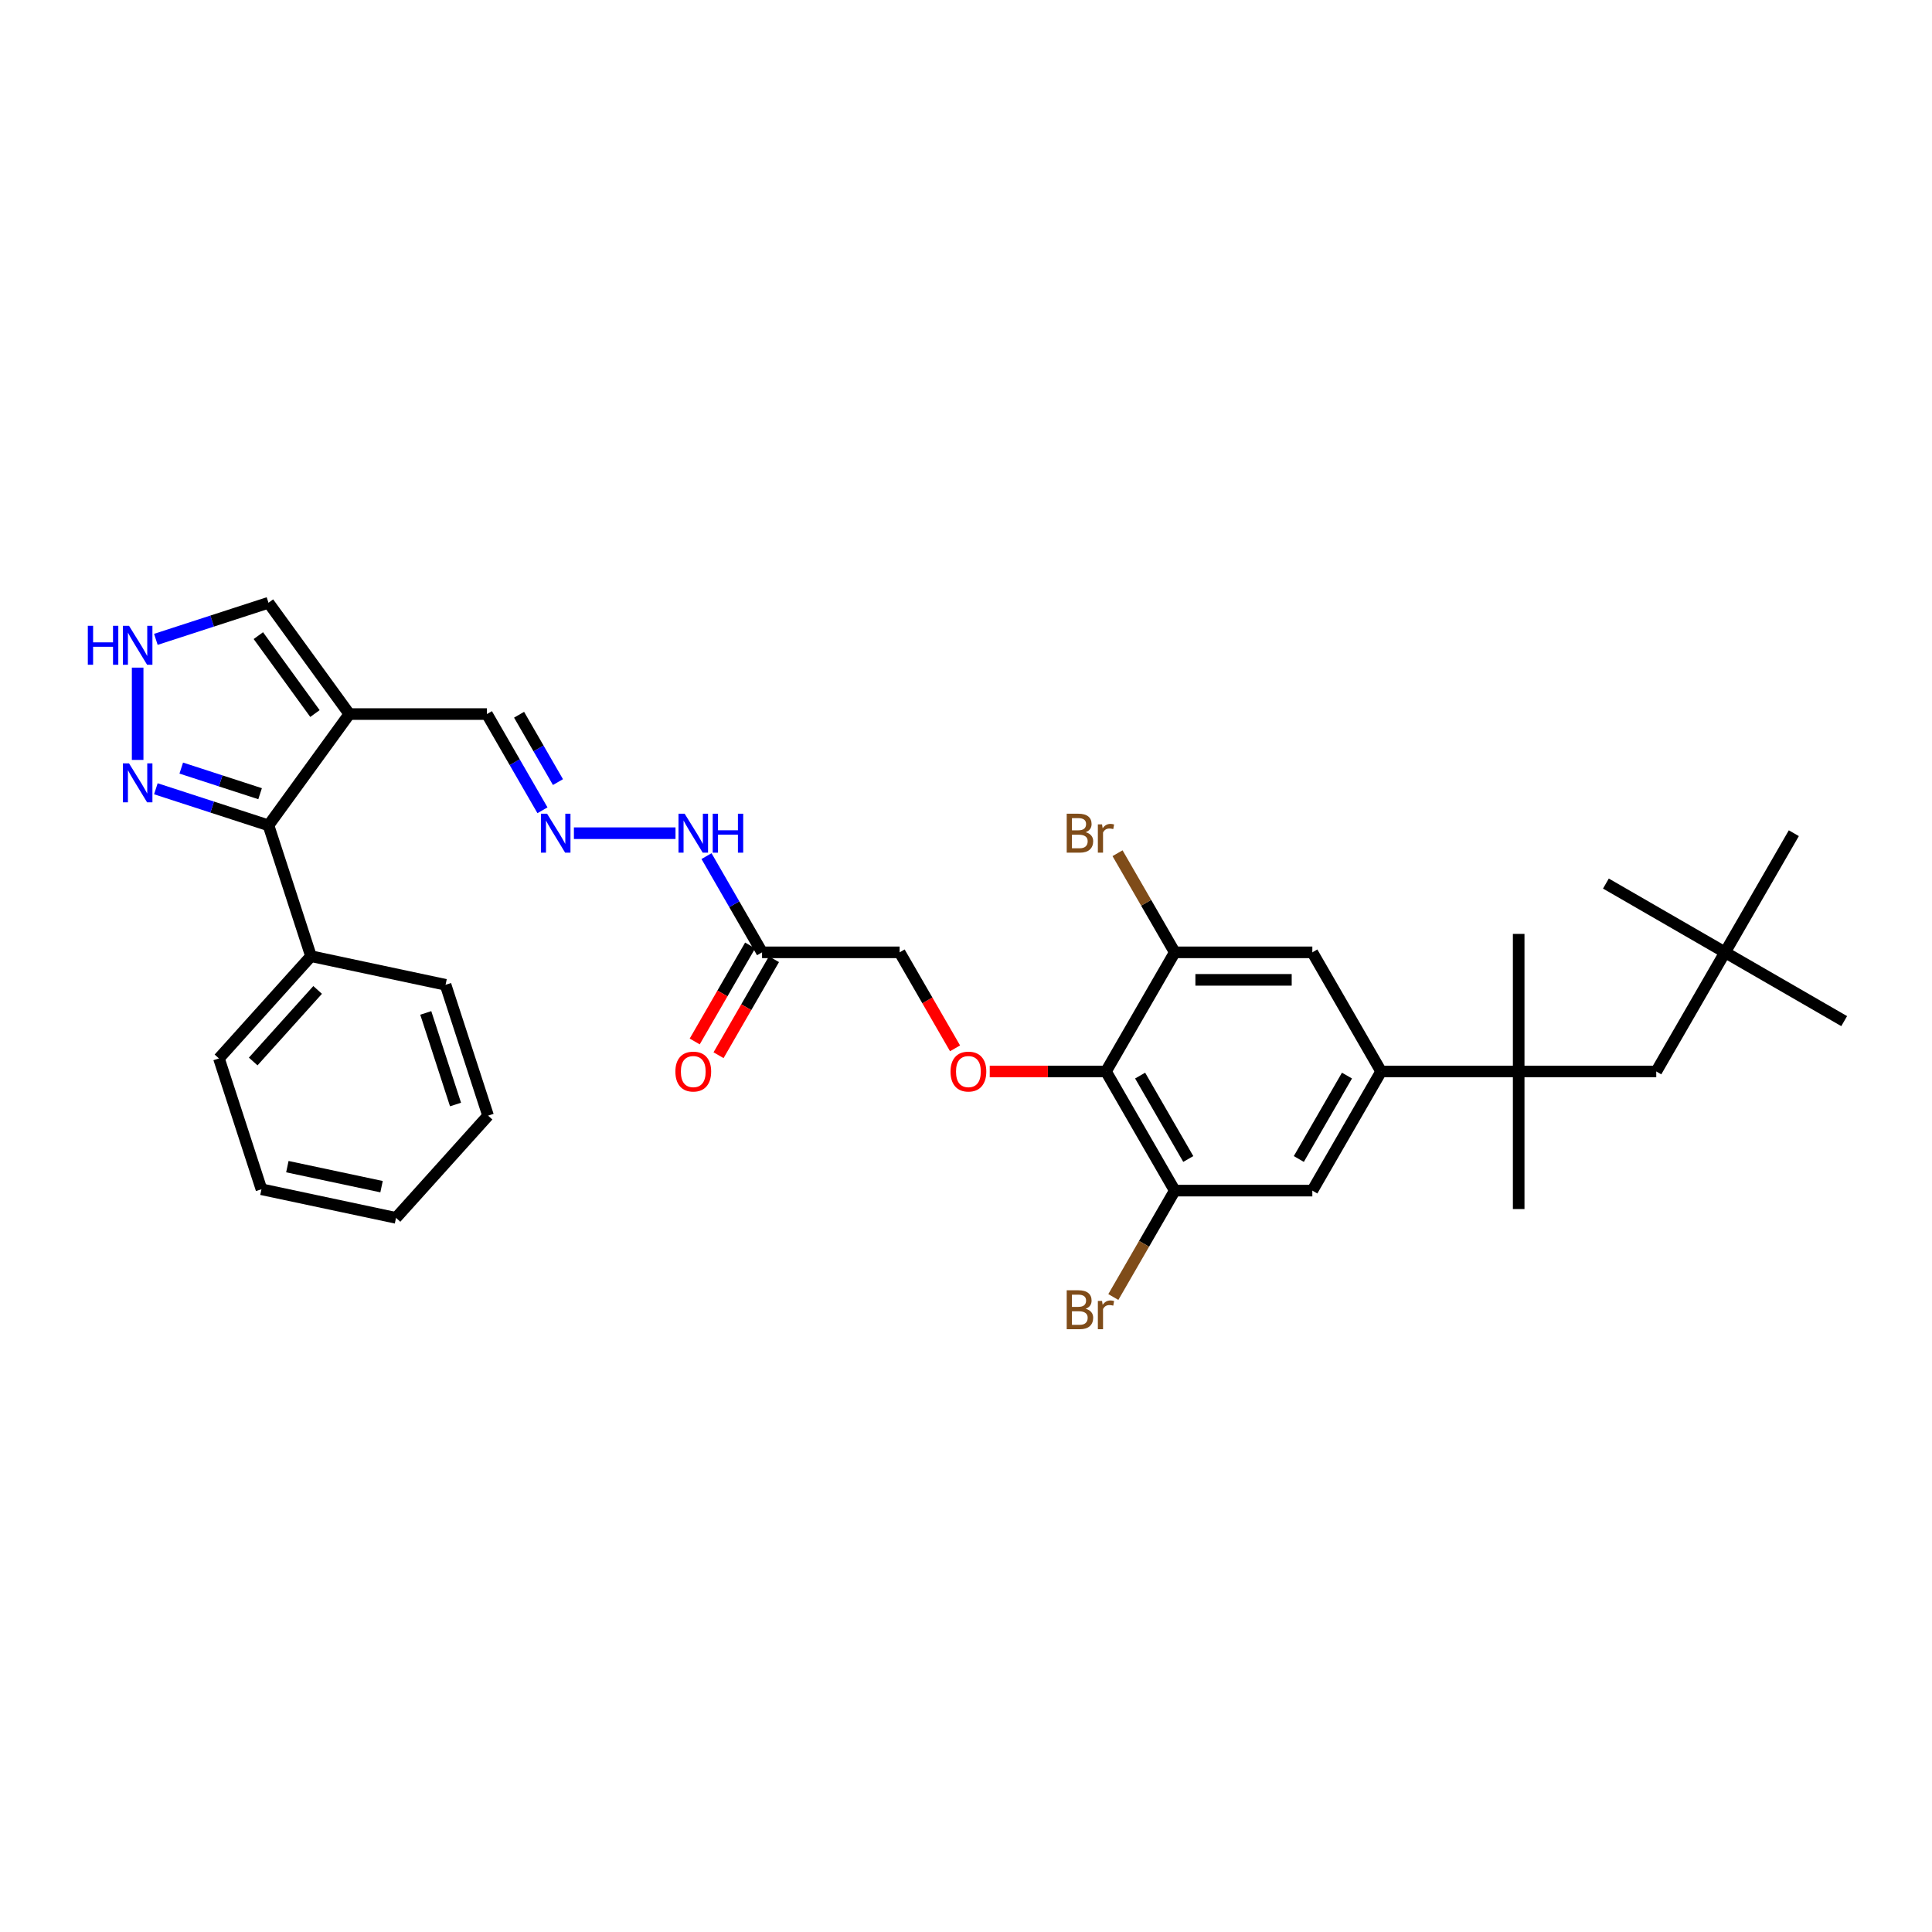 <?xml version='1.0' encoding='iso-8859-1'?>
<svg version='1.1' baseProfile='full'
              xmlns='http://www.w3.org/2000/svg'
                      xmlns:rdkit='http://www.rdkit.org/xml'
                      xmlns:xlink='http://www.w3.org/1999/xlink'
                  xml:space='preserve'
width='1000px' height='1000px' viewBox='0 0 1000 1000'>
<!-- END OF HEADER -->
<rect style='opacity:1.0;fill:#FFFFFF;stroke:none' width='1000' height='1000' x='0' y='0'> </rect>
<path class='bond-0' d='M 180.82,369.597 L 138.966,427.203' style='fill:none;fill-rule:evenodd;stroke:#000000;stroke-width:6px;stroke-linecap:butt;stroke-linejoin:miter;stroke-opacity:1' />
<path class='bond-12' d='M 180.82,369.597 L 138.966,311.99' style='fill:none;fill-rule:evenodd;stroke:#000000;stroke-width:6px;stroke-linecap:butt;stroke-linejoin:miter;stroke-opacity:1' />
<path class='bond-12' d='M 163.021,369.326 L 133.723,329.002' style='fill:none;fill-rule:evenodd;stroke:#000000;stroke-width:6px;stroke-linecap:butt;stroke-linejoin:miter;stroke-opacity:1' />
<path class='bond-15' d='M 180.82,369.597 L 252.026,369.597' style='fill:none;fill-rule:evenodd;stroke:#000000;stroke-width:6px;stroke-linecap:butt;stroke-linejoin:miter;stroke-opacity:1' />
<path class='bond-2' d='M 138.966,427.203 L 109.82,417.733' style='fill:none;fill-rule:evenodd;stroke:#000000;stroke-width:6px;stroke-linecap:butt;stroke-linejoin:miter;stroke-opacity:1' />
<path class='bond-2' d='M 109.82,417.733 L 80.673,408.263' style='fill:none;fill-rule:evenodd;stroke:#0000FF;stroke-width:6px;stroke-linecap:butt;stroke-linejoin:miter;stroke-opacity:1' />
<path class='bond-2' d='M 134.623,410.818 L 114.22,404.189' style='fill:none;fill-rule:evenodd;stroke:#000000;stroke-width:6px;stroke-linecap:butt;stroke-linejoin:miter;stroke-opacity:1' />
<path class='bond-2' d='M 114.22,404.189 L 93.818,397.56' style='fill:none;fill-rule:evenodd;stroke:#0000FF;stroke-width:6px;stroke-linecap:butt;stroke-linejoin:miter;stroke-opacity:1' />
<path class='bond-17' d='M 138.966,427.203 L 160.97,494.924' style='fill:none;fill-rule:evenodd;stroke:#000000;stroke-width:6px;stroke-linecap:butt;stroke-linejoin:miter;stroke-opacity:1' />
<path class='bond-1' d='M 572.453,554.595 L 542.368,554.595' style='fill:none;fill-rule:evenodd;stroke:#000000;stroke-width:6px;stroke-linecap:butt;stroke-linejoin:miter;stroke-opacity:1' />
<path class='bond-1' d='M 542.368,554.595 L 512.284,554.595' style='fill:none;fill-rule:evenodd;stroke:#FF0000;stroke-width:6px;stroke-linecap:butt;stroke-linejoin:miter;stroke-opacity:1' />
<path class='bond-4' d='M 572.453,554.595 L 608.056,492.929' style='fill:none;fill-rule:evenodd;stroke:#000000;stroke-width:6px;stroke-linecap:butt;stroke-linejoin:miter;stroke-opacity:1' />
<path class='bond-5' d='M 572.453,554.595 L 608.056,616.261' style='fill:none;fill-rule:evenodd;stroke:#000000;stroke-width:6px;stroke-linecap:butt;stroke-linejoin:miter;stroke-opacity:1' />
<path class='bond-5' d='M 590.126,556.724 L 615.048,599.891' style='fill:none;fill-rule:evenodd;stroke:#000000;stroke-width:6px;stroke-linecap:butt;stroke-linejoin:miter;stroke-opacity:1' />
<path class='bond-33' d='M 71.245,393.337 L 71.245,345.56' style='fill:none;fill-rule:evenodd;stroke:#0000FF;stroke-width:6px;stroke-linecap:butt;stroke-linejoin:miter;stroke-opacity:1' />
<path class='bond-3' d='M 714.864,554.595 L 679.262,616.261' style='fill:none;fill-rule:evenodd;stroke:#000000;stroke-width:6px;stroke-linecap:butt;stroke-linejoin:miter;stroke-opacity:1' />
<path class='bond-3' d='M 697.191,556.724 L 672.269,599.891' style='fill:none;fill-rule:evenodd;stroke:#000000;stroke-width:6px;stroke-linecap:butt;stroke-linejoin:miter;stroke-opacity:1' />
<path class='bond-7' d='M 714.864,554.595 L 786.07,554.595' style='fill:none;fill-rule:evenodd;stroke:#000000;stroke-width:6px;stroke-linecap:butt;stroke-linejoin:miter;stroke-opacity:1' />
<path class='bond-35' d='M 714.864,554.595 L 679.262,492.929' style='fill:none;fill-rule:evenodd;stroke:#000000;stroke-width:6px;stroke-linecap:butt;stroke-linejoin:miter;stroke-opacity:1' />
<path class='bond-11' d='M 608.056,492.929 L 679.262,492.929' style='fill:none;fill-rule:evenodd;stroke:#000000;stroke-width:6px;stroke-linecap:butt;stroke-linejoin:miter;stroke-opacity:1' />
<path class='bond-11' d='M 618.736,507.17 L 668.581,507.17' style='fill:none;fill-rule:evenodd;stroke:#000000;stroke-width:6px;stroke-linecap:butt;stroke-linejoin:miter;stroke-opacity:1' />
<path class='bond-21' d='M 608.056,492.929 L 593.245,467.276' style='fill:none;fill-rule:evenodd;stroke:#000000;stroke-width:6px;stroke-linecap:butt;stroke-linejoin:miter;stroke-opacity:1' />
<path class='bond-21' d='M 593.245,467.276 L 578.434,441.623' style='fill:none;fill-rule:evenodd;stroke:#7F4C19;stroke-width:6px;stroke-linecap:butt;stroke-linejoin:miter;stroke-opacity:1' />
<path class='bond-10' d='M 608.056,616.261 L 679.262,616.261' style='fill:none;fill-rule:evenodd;stroke:#000000;stroke-width:6px;stroke-linecap:butt;stroke-linejoin:miter;stroke-opacity:1' />
<path class='bond-22' d='M 608.056,616.261 L 592.158,643.797' style='fill:none;fill-rule:evenodd;stroke:#000000;stroke-width:6px;stroke-linecap:butt;stroke-linejoin:miter;stroke-opacity:1' />
<path class='bond-22' d='M 592.158,643.797 L 576.259,671.334' style='fill:none;fill-rule:evenodd;stroke:#7F4C19;stroke-width:6px;stroke-linecap:butt;stroke-linejoin:miter;stroke-opacity:1' />
<path class='bond-6' d='M 80.673,330.93 L 109.82,321.46' style='fill:none;fill-rule:evenodd;stroke:#0000FF;stroke-width:6px;stroke-linecap:butt;stroke-linejoin:miter;stroke-opacity:1' />
<path class='bond-6' d='M 109.82,321.46 L 138.966,311.99' style='fill:none;fill-rule:evenodd;stroke:#000000;stroke-width:6px;stroke-linecap:butt;stroke-linejoin:miter;stroke-opacity:1' />
<path class='bond-14' d='M 786.07,554.595 L 857.276,554.595' style='fill:none;fill-rule:evenodd;stroke:#000000;stroke-width:6px;stroke-linecap:butt;stroke-linejoin:miter;stroke-opacity:1' />
<path class='bond-23' d='M 786.07,554.595 L 786.07,625.801' style='fill:none;fill-rule:evenodd;stroke:#000000;stroke-width:6px;stroke-linecap:butt;stroke-linejoin:miter;stroke-opacity:1' />
<path class='bond-24' d='M 786.07,554.595 L 786.07,483.389' style='fill:none;fill-rule:evenodd;stroke:#000000;stroke-width:6px;stroke-linecap:butt;stroke-linejoin:miter;stroke-opacity:1' />
<path class='bond-8' d='M 494.332,542.618 L 479.988,517.774' style='fill:none;fill-rule:evenodd;stroke:#FF0000;stroke-width:6px;stroke-linecap:butt;stroke-linejoin:miter;stroke-opacity:1' />
<path class='bond-8' d='M 479.988,517.774 L 465.644,492.929' style='fill:none;fill-rule:evenodd;stroke:#000000;stroke-width:6px;stroke-linecap:butt;stroke-linejoin:miter;stroke-opacity:1' />
<path class='bond-9' d='M 394.438,492.929 L 380.061,468.027' style='fill:none;fill-rule:evenodd;stroke:#000000;stroke-width:6px;stroke-linecap:butt;stroke-linejoin:miter;stroke-opacity:1' />
<path class='bond-9' d='M 380.061,468.027 L 365.684,443.126' style='fill:none;fill-rule:evenodd;stroke:#0000FF;stroke-width:6px;stroke-linecap:butt;stroke-linejoin:miter;stroke-opacity:1' />
<path class='bond-18' d='M 388.271,489.369 L 373.927,514.213' style='fill:none;fill-rule:evenodd;stroke:#000000;stroke-width:6px;stroke-linecap:butt;stroke-linejoin:miter;stroke-opacity:1' />
<path class='bond-18' d='M 373.927,514.213 L 359.583,539.058' style='fill:none;fill-rule:evenodd;stroke:#FF0000;stroke-width:6px;stroke-linecap:butt;stroke-linejoin:miter;stroke-opacity:1' />
<path class='bond-18' d='M 400.604,496.489 L 386.26,521.334' style='fill:none;fill-rule:evenodd;stroke:#000000;stroke-width:6px;stroke-linecap:butt;stroke-linejoin:miter;stroke-opacity:1' />
<path class='bond-18' d='M 386.26,521.334 L 371.916,546.179' style='fill:none;fill-rule:evenodd;stroke:#FF0000;stroke-width:6px;stroke-linecap:butt;stroke-linejoin:miter;stroke-opacity:1' />
<path class='bond-19' d='M 394.438,492.929 L 465.644,492.929' style='fill:none;fill-rule:evenodd;stroke:#000000;stroke-width:6px;stroke-linecap:butt;stroke-linejoin:miter;stroke-opacity:1' />
<path class='bond-13' d='M 280.78,419.4 L 266.403,394.498' style='fill:none;fill-rule:evenodd;stroke:#0000FF;stroke-width:6px;stroke-linecap:butt;stroke-linejoin:miter;stroke-opacity:1' />
<path class='bond-13' d='M 266.403,394.498 L 252.026,369.597' style='fill:none;fill-rule:evenodd;stroke:#000000;stroke-width:6px;stroke-linecap:butt;stroke-linejoin:miter;stroke-opacity:1' />
<path class='bond-13' d='M 288.8,404.809 L 278.736,387.378' style='fill:none;fill-rule:evenodd;stroke:#0000FF;stroke-width:6px;stroke-linecap:butt;stroke-linejoin:miter;stroke-opacity:1' />
<path class='bond-13' d='M 278.736,387.378 L 268.672,369.947' style='fill:none;fill-rule:evenodd;stroke:#000000;stroke-width:6px;stroke-linecap:butt;stroke-linejoin:miter;stroke-opacity:1' />
<path class='bond-16' d='M 297.057,431.263 L 349.643,431.263' style='fill:none;fill-rule:evenodd;stroke:#0000FF;stroke-width:6px;stroke-linecap:butt;stroke-linejoin:miter;stroke-opacity:1' />
<path class='bond-20' d='M 857.276,554.595 L 892.879,492.929' style='fill:none;fill-rule:evenodd;stroke:#000000;stroke-width:6px;stroke-linecap:butt;stroke-linejoin:miter;stroke-opacity:1' />
<path class='bond-28' d='M 160.97,494.924 L 113.324,547.841' style='fill:none;fill-rule:evenodd;stroke:#000000;stroke-width:6px;stroke-linecap:butt;stroke-linejoin:miter;stroke-opacity:1' />
<path class='bond-28' d='M 164.406,512.391 L 131.054,549.432' style='fill:none;fill-rule:evenodd;stroke:#000000;stroke-width:6px;stroke-linecap:butt;stroke-linejoin:miter;stroke-opacity:1' />
<path class='bond-29' d='M 160.97,494.924 L 230.62,509.729' style='fill:none;fill-rule:evenodd;stroke:#000000;stroke-width:6px;stroke-linecap:butt;stroke-linejoin:miter;stroke-opacity:1' />
<path class='bond-25' d='M 892.879,492.929 L 954.545,528.532' style='fill:none;fill-rule:evenodd;stroke:#000000;stroke-width:6px;stroke-linecap:butt;stroke-linejoin:miter;stroke-opacity:1' />
<path class='bond-26' d='M 892.879,492.929 L 831.213,457.326' style='fill:none;fill-rule:evenodd;stroke:#000000;stroke-width:6px;stroke-linecap:butt;stroke-linejoin:miter;stroke-opacity:1' />
<path class='bond-27' d='M 892.879,492.929 L 928.482,431.263' style='fill:none;fill-rule:evenodd;stroke:#000000;stroke-width:6px;stroke-linecap:butt;stroke-linejoin:miter;stroke-opacity:1' />
<path class='bond-30' d='M 113.324,547.841 L 135.328,615.562' style='fill:none;fill-rule:evenodd;stroke:#000000;stroke-width:6px;stroke-linecap:butt;stroke-linejoin:miter;stroke-opacity:1' />
<path class='bond-31' d='M 230.62,509.729 L 252.624,577.45' style='fill:none;fill-rule:evenodd;stroke:#000000;stroke-width:6px;stroke-linecap:butt;stroke-linejoin:miter;stroke-opacity:1' />
<path class='bond-31' d='M 220.376,524.288 L 235.779,571.692' style='fill:none;fill-rule:evenodd;stroke:#000000;stroke-width:6px;stroke-linecap:butt;stroke-linejoin:miter;stroke-opacity:1' />
<path class='bond-34' d='M 135.328,615.562 L 204.978,630.366' style='fill:none;fill-rule:evenodd;stroke:#000000;stroke-width:6px;stroke-linecap:butt;stroke-linejoin:miter;stroke-opacity:1' />
<path class='bond-34' d='M 148.736,603.852 L 197.491,614.215' style='fill:none;fill-rule:evenodd;stroke:#000000;stroke-width:6px;stroke-linecap:butt;stroke-linejoin:miter;stroke-opacity:1' />
<path class='bond-32' d='M 252.624,577.45 L 204.978,630.366' style='fill:none;fill-rule:evenodd;stroke:#000000;stroke-width:6px;stroke-linecap:butt;stroke-linejoin:miter;stroke-opacity:1' />
<path  class='atom-3' d='M 66.788 395.117
L 73.396 405.798
Q 74.051 406.852, 75.105 408.76
Q 76.159 410.668, 76.216 410.782
L 76.216 395.117
L 78.893 395.117
L 78.893 415.282
L 76.13 415.282
L 69.038 403.605
Q 68.212 402.237, 67.329 400.671
Q 66.475 399.104, 66.218 398.62
L 66.218 415.282
L 63.598 415.282
L 63.598 395.117
L 66.788 395.117
' fill='#0000FF'/>
<path  class='atom-7' d='M 45.455 323.911
L 48.189 323.911
L 48.189 332.484
L 58.499 332.484
L 58.499 323.911
L 61.234 323.911
L 61.234 344.076
L 58.499 344.076
L 58.499 334.763
L 48.189 334.763
L 48.189 344.076
L 45.455 344.076
L 45.455 323.911
' fill='#0000FF'/>
<path  class='atom-7' d='M 66.788 323.911
L 73.396 334.592
Q 74.051 335.646, 75.105 337.554
Q 76.159 339.462, 76.216 339.576
L 76.216 323.911
L 78.893 323.911
L 78.893 344.076
L 76.13 344.076
L 69.038 332.399
Q 68.212 331.032, 67.329 329.465
Q 66.475 327.898, 66.218 327.414
L 66.218 344.076
L 63.598 344.076
L 63.598 323.911
L 66.788 323.911
' fill='#0000FF'/>
<path  class='atom-9' d='M 491.99 554.652
Q 491.99 549.81, 494.382 547.104
Q 496.775 544.398, 501.247 544.398
Q 505.718 544.398, 508.111 547.104
Q 510.503 549.81, 510.503 554.652
Q 510.503 559.551, 508.082 562.342
Q 505.661 565.105, 501.247 565.105
Q 496.803 565.105, 494.382 562.342
Q 491.99 559.58, 491.99 554.652
M 501.247 562.827
Q 504.323 562.827, 505.975 560.776
Q 507.655 558.697, 507.655 554.652
Q 507.655 550.693, 505.975 548.699
Q 504.323 546.677, 501.247 546.677
Q 498.171 546.677, 496.49 548.671
Q 494.838 550.665, 494.838 554.652
Q 494.838 558.725, 496.49 560.776
Q 498.171 562.827, 501.247 562.827
' fill='#FF0000'/>
<path  class='atom-14' d='M 283.171 421.18
L 289.779 431.861
Q 290.434 432.915, 291.488 434.823
Q 292.542 436.731, 292.599 436.845
L 292.599 421.18
L 295.276 421.18
L 295.276 441.346
L 292.514 441.346
L 285.422 429.668
Q 284.596 428.301, 283.713 426.734
Q 282.858 425.168, 282.602 424.683
L 282.602 441.346
L 279.981 441.346
L 279.981 421.18
L 283.171 421.18
' fill='#0000FF'/>
<path  class='atom-17' d='M 354.377 421.18
L 360.985 431.861
Q 361.64 432.915, 362.694 434.823
Q 363.748 436.731, 363.805 436.845
L 363.805 421.18
L 366.482 421.18
L 366.482 441.346
L 363.72 441.346
L 356.627 429.668
Q 355.801 428.301, 354.918 426.734
Q 354.064 425.168, 353.808 424.683
L 353.808 441.346
L 351.187 441.346
L 351.187 421.18
L 354.377 421.18
' fill='#0000FF'/>
<path  class='atom-17' d='M 368.903 421.18
L 371.638 421.18
L 371.638 429.753
L 381.948 429.753
L 381.948 421.18
L 384.683 421.18
L 384.683 441.346
L 381.948 441.346
L 381.948 432.032
L 371.638 432.032
L 371.638 441.346
L 368.903 441.346
L 368.903 421.18
' fill='#0000FF'/>
<path  class='atom-19' d='M 349.578 554.652
Q 349.578 549.81, 351.971 547.104
Q 354.363 544.398, 358.835 544.398
Q 363.307 544.398, 365.699 547.104
Q 368.092 549.81, 368.092 554.652
Q 368.092 559.551, 365.671 562.342
Q 363.25 565.105, 358.835 565.105
Q 354.392 565.105, 351.971 562.342
Q 349.578 559.58, 349.578 554.652
M 358.835 562.827
Q 361.911 562.827, 363.563 560.776
Q 365.243 558.697, 365.243 554.652
Q 365.243 550.693, 363.563 548.699
Q 361.911 546.677, 358.835 546.677
Q 355.759 546.677, 354.078 548.671
Q 352.426 550.665, 352.426 554.652
Q 352.426 558.725, 354.078 560.776
Q 355.759 562.827, 358.835 562.827
' fill='#FF0000'/>
<path  class='atom-22' d='M 561.928 430.75
Q 563.865 431.291, 564.834 432.488
Q 565.83 433.655, 565.83 435.393
Q 565.83 438.184, 564.036 439.779
Q 562.27 441.346, 558.909 441.346
L 552.13 441.346
L 552.13 421.18
L 558.083 421.18
Q 561.53 421.18, 563.267 422.576
Q 565.004 423.971, 565.004 426.535
Q 565.004 429.582, 561.928 430.75
M 554.836 423.459
L 554.836 429.782
L 558.083 429.782
Q 560.077 429.782, 561.102 428.984
Q 562.156 428.158, 562.156 426.535
Q 562.156 423.459, 558.083 423.459
L 554.836 423.459
M 558.909 439.067
Q 560.875 439.067, 561.928 438.127
Q 562.982 437.187, 562.982 435.393
Q 562.982 433.741, 561.814 432.915
Q 560.675 432.06, 558.482 432.06
L 554.836 432.06
L 554.836 439.067
L 558.909 439.067
' fill='#7F4C19'/>
<path  class='atom-22' d='M 570.416 426.706
L 570.729 428.728
Q 572.267 426.449, 574.774 426.449
Q 575.571 426.449, 576.654 426.734
L 576.227 429.127
Q 575.002 428.842, 574.318 428.842
Q 573.122 428.842, 572.324 429.326
Q 571.555 429.782, 570.929 430.893
L 570.929 441.346
L 568.251 441.346
L 568.251 426.706
L 570.416 426.706
' fill='#7F4C19'/>
<path  class='atom-23' d='M 561.928 677.415
Q 563.865 677.956, 564.834 679.152
Q 565.83 680.32, 565.83 682.057
Q 565.83 684.849, 564.036 686.444
Q 562.27 688.01, 558.909 688.01
L 552.13 688.01
L 552.13 667.845
L 558.083 667.845
Q 561.53 667.845, 563.267 669.24
Q 565.004 670.636, 565.004 673.199
Q 565.004 676.247, 561.928 677.415
M 554.836 670.123
L 554.836 676.446
L 558.083 676.446
Q 560.077 676.446, 561.102 675.649
Q 562.156 674.823, 562.156 673.199
Q 562.156 670.123, 558.083 670.123
L 554.836 670.123
M 558.909 685.732
Q 560.875 685.732, 561.928 684.792
Q 562.982 683.852, 562.982 682.057
Q 562.982 680.405, 561.814 679.579
Q 560.675 678.725, 558.482 678.725
L 554.836 678.725
L 554.836 685.732
L 558.909 685.732
' fill='#7F4C19'/>
<path  class='atom-23' d='M 570.416 673.37
L 570.729 675.392
Q 572.267 673.114, 574.774 673.114
Q 575.571 673.114, 576.654 673.399
L 576.227 675.791
Q 575.002 675.506, 574.318 675.506
Q 573.122 675.506, 572.324 675.991
Q 571.555 676.446, 570.929 677.557
L 570.929 688.01
L 568.251 688.01
L 568.251 673.37
L 570.416 673.37
' fill='#7F4C19'/>
</svg>
